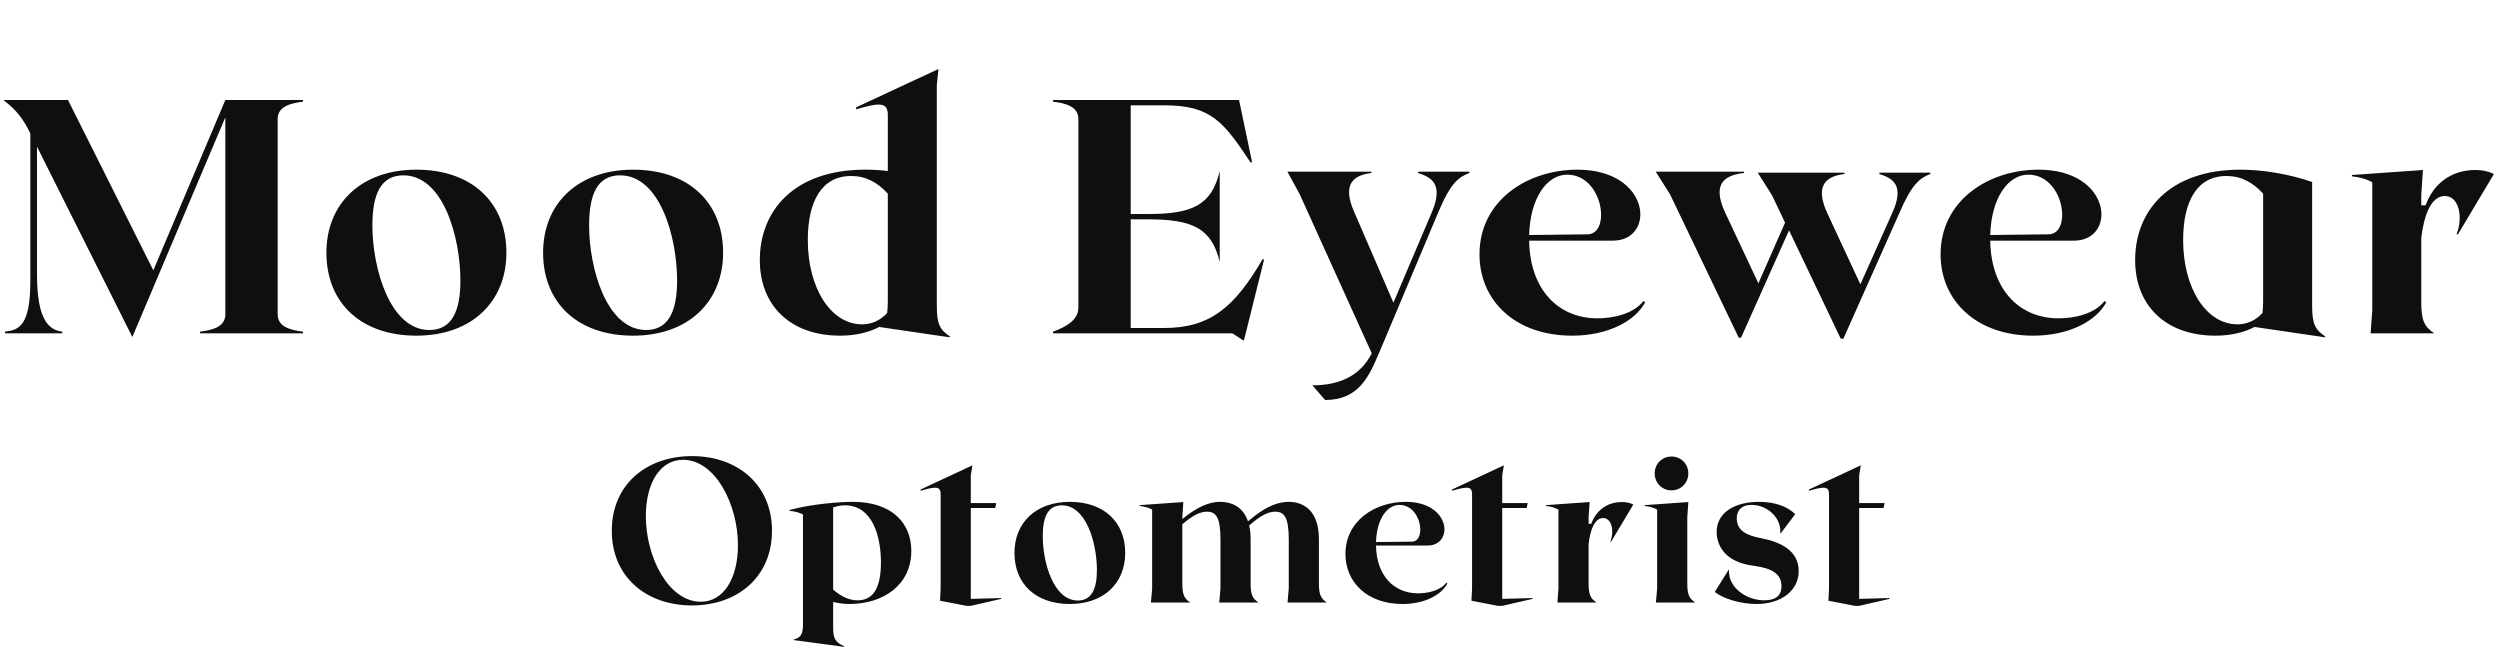 <svg xmlns="http://www.w3.org/2000/svg" width="195" height="51" viewBox="0 0 195 51" fill="none"><path d="M23.634 7.93C22.568 8.06 21.658 8.346 21.658 9.282V24.518C21.658 25.454 22.568 25.74 23.634 25.87V26H15.6V25.87C16.666 25.74 17.576 25.454 17.576 24.518V9.152L10.322 26.286L2.886 11.44V21.398C2.886 24.934 3.796 25.74 4.862 25.87V26H0.39V25.87C1.456 25.74 2.366 25.454 2.366 21.918V10.4C1.872 9.412 1.378 8.632 0.26 7.8H5.304L11.96 21.086L17.576 7.8H23.634V7.93ZM32.479 13.234C36.795 13.234 39.499 15.782 39.499 19.708C39.499 23.53 36.795 26.182 32.479 26.182C28.163 26.182 25.459 23.634 25.459 19.708C25.459 15.886 28.163 13.234 32.479 13.234ZM33.493 25.74C35.261 25.74 35.911 24.232 35.911 21.892C35.911 18.46 34.559 13.676 31.465 13.676C29.697 13.676 29.047 15.158 29.047 17.576C29.047 20.956 30.425 25.74 33.493 25.74ZM49.382 13.234C53.698 13.234 56.402 15.782 56.402 19.708C56.402 23.53 53.698 26.182 49.382 26.182C45.066 26.182 42.362 23.634 42.362 19.708C42.362 15.886 45.066 13.234 49.382 13.234ZM50.396 25.74C52.164 25.74 52.814 24.232 52.814 21.892C52.814 18.46 51.462 13.676 48.368 13.676C46.6 13.676 45.95 15.158 45.95 17.576C45.95 20.956 47.328 25.74 50.396 25.74ZM73.071 23.868C73.071 25.272 73.305 25.714 74.085 26.234V26.312L68.599 25.506C68.599 25.506 68.625 25.506 68.625 25.48C67.793 25.922 66.753 26.182 65.531 26.182C61.631 26.182 59.265 23.816 59.265 20.28C59.265 16.458 61.917 13.234 67.481 13.234C68.027 13.234 68.625 13.26 69.249 13.338V8.944C69.249 7.904 68.469 8.034 66.779 8.528V8.372L73.201 5.382L73.071 6.63V23.868ZM63.009 18.72C63.009 22.516 64.829 25.298 67.247 25.298C68.001 25.298 68.677 24.986 69.197 24.414C69.223 24.18 69.249 23.894 69.249 23.53V15.106C68.443 14.222 67.533 13.728 66.389 13.728C64.075 13.728 63.009 15.73 63.009 18.72ZM98.492 20.202L98.596 20.254L97.166 26L97.01 26.572L96.126 26H82.138V25.87C83.204 25.48 84.114 24.934 84.114 23.998V9.282C84.114 8.346 83.204 8.06 82.138 7.93V7.8H96.646L97.66 12.636L97.556 12.688C95.45 9.516 94.462 8.216 90.848 8.216H88.196V16.692H89.548C93.032 16.692 94.514 15.99 95.138 13.338V20.436C94.514 17.81 93.032 17.108 89.548 17.108H88.196V25.584H90.796C94.41 25.584 96.308 23.946 98.492 20.202ZM110.61 13.39H114.614V13.494C113.782 13.806 113.158 14.248 112.196 16.536L107.62 27.404C106.814 29.302 106.034 31.2 103.356 31.2L102.368 30.056C104.422 30.056 106.086 29.354 106.996 27.56L101.38 15.158L100.418 13.39H106.97V13.494C105.67 13.65 104.63 14.274 105.618 16.51L108.686 23.608L111.702 16.51C112.638 14.274 111.546 13.806 110.61 13.494V13.39ZM128.192 23.478L128.322 23.582C127.542 25.038 125.436 26.182 122.628 26.182C118.156 26.182 115.4 23.426 115.4 19.838C115.4 15.652 119.118 13.234 123.044 13.234C128.79 13.234 129.18 18.772 125.8 18.772H119.274C119.326 22.542 121.51 24.83 124.604 24.83C125.774 24.83 127.386 24.518 128.192 23.478ZM122.238 13.624C120.678 13.624 119.352 15.418 119.274 18.33L123.824 18.278C125.696 18.252 125.046 13.624 122.238 13.624ZM146.592 13.468H150.57V13.572C149.738 13.884 149.114 14.378 148.152 16.614L143.784 26.416H143.576L139.546 17.966L135.802 26.338H135.62L130.264 15.158L129.146 13.39H136.036V13.494C134.58 13.65 133.514 14.274 134.528 16.51L137.154 22.1L139.234 17.368L138.22 15.236L137.102 13.468H143.862V13.572C142.562 13.728 141.496 14.352 142.51 16.588L145.11 22.178L147.606 16.588C148.62 14.352 147.528 13.884 146.592 13.572V13.468ZM164.157 23.478L164.287 23.582C163.507 25.038 161.401 26.182 158.593 26.182C154.121 26.182 151.365 23.426 151.365 19.838C151.365 15.652 155.083 13.234 159.009 13.234C164.755 13.234 165.145 18.772 161.765 18.772H155.239C155.291 22.542 157.475 24.83 160.569 24.83C161.739 24.83 163.351 24.518 164.157 23.478ZM158.203 13.624C156.643 13.624 155.317 15.418 155.239 18.33L159.789 18.278C161.661 18.252 161.011 13.624 158.203 13.624ZM180.347 23.868C180.347 25.272 180.581 25.714 181.361 26.234V26.312L175.875 25.506C175.875 25.506 175.901 25.506 175.901 25.48C175.069 25.922 174.029 26.182 172.807 26.182C168.907 26.182 166.541 23.816 166.541 20.28C166.541 16.458 169.193 13.234 174.757 13.234C176.421 13.234 178.475 13.546 180.347 14.196V23.868ZM170.285 18.72C170.285 22.516 172.105 25.298 174.523 25.298C175.277 25.298 175.953 24.986 176.473 24.414C176.499 24.18 176.525 23.894 176.525 23.53V15.106C175.719 14.222 174.809 13.728 173.665 13.728C171.351 13.728 170.285 15.73 170.285 18.72ZM193.071 13.26C193.617 13.26 194.033 13.338 194.527 13.572L191.719 18.278H191.615C192.161 16.822 191.745 15.288 190.705 15.288C189.613 15.288 189.067 16.796 188.859 18.564V23.582C188.859 24.986 189.093 25.48 189.873 26H184.907L185.037 24.206V14.222C184.673 13.988 183.997 13.806 183.451 13.754V13.65L188.989 13.26L188.859 15.184V16.016H189.197C189.795 14.352 191.173 13.26 193.071 13.26Z" fill="#100F0D"></path><path d="M53.976 35.576C57.528 35.576 60.216 37.8 60.216 41.4C60.216 45 57.528 47.224 53.976 47.224C50.408 47.224 47.72 45 47.72 41.4C47.72 37.8 50.408 35.576 53.976 35.576ZM54.664 46.936C56.424 46.936 57.56 45.144 57.56 42.52C57.56 39.352 55.8 35.864 53.272 35.864C51.512 35.864 50.376 37.64 50.376 40.264C50.376 43.448 52.136 46.936 54.664 46.936ZM66.522 39.144C69.546 39.144 71.082 40.776 71.082 42.968C71.082 45.624 68.906 47.112 66.249 47.112C65.737 47.112 65.322 47.032 64.986 46.952V48.92C64.986 49.784 65.129 50.088 65.85 50.408V50.456L61.913 49.928V49.88C62.474 49.736 62.633 49.464 62.633 48.664V40.136C62.41 39.992 61.993 39.88 61.578 39.848V39.784C63.273 39.304 65.546 39.144 66.522 39.144ZM66.889 46.824C68.186 46.824 68.713 45.752 68.713 43.848C68.713 41.864 68.058 39.416 65.913 39.416C65.385 39.416 65.114 39.56 64.986 39.576V45.992C65.578 46.488 66.169 46.824 66.889 46.824ZM75.386 47.256L73.322 46.856L73.37 45.896V38.536C73.37 37.864 72.89 37.976 71.802 38.28V38.184L75.85 36.296L75.722 37.08V39.24H77.706L77.626 39.624H75.722V46.712L78.09 46.648V46.712L75.722 47.256H75.386ZM83.447 39.144C86.103 39.144 87.767 40.712 87.767 43.128C87.767 45.48 86.103 47.112 83.447 47.112C80.791 47.112 79.127 45.544 79.127 43.128C79.127 40.776 80.791 39.144 83.447 39.144ZM84.071 46.84C85.159 46.84 85.559 45.912 85.559 44.472C85.559 42.36 84.727 39.416 82.823 39.416C81.735 39.416 81.335 40.328 81.335 41.816C81.335 43.896 82.183 46.84 84.071 46.84ZM100.428 47L100.524 45.896V42.088C100.524 40.344 100.172 39.912 99.469 39.912C98.668 39.912 97.916 40.584 97.436 40.984C97.501 41.288 97.549 41.64 97.549 42.056V45.512C97.549 46.376 97.692 46.68 98.172 47H95.1L95.197 45.896V42.088C95.197 40.344 94.844 39.912 94.141 39.912C93.404 39.912 92.733 40.472 92.221 40.888V45.512C92.221 46.376 92.365 46.68 92.844 47H89.772L89.868 45.896V39.752C89.644 39.608 89.228 39.496 88.892 39.464V39.4L92.3 39.16L92.221 40.344V40.488C92.861 39.976 93.933 39.144 95.197 39.144C95.933 39.144 96.924 39.432 97.341 40.664C97.885 40.232 99.085 39.144 100.524 39.144C101.484 39.144 102.876 39.64 102.876 42.056V45.512C102.876 46.376 103.02 46.68 103.5 47H100.428ZM112.818 45.448L112.898 45.512C112.418 46.408 111.122 47.112 109.394 47.112C106.642 47.112 104.946 45.416 104.946 43.208C104.946 40.632 107.234 39.144 109.65 39.144C113.186 39.144 113.426 42.552 111.346 42.552H107.33C107.362 44.872 108.706 46.28 110.61 46.28C111.33 46.28 112.322 46.088 112.818 45.448ZM109.154 39.384C108.194 39.384 107.378 40.488 107.33 42.28L110.13 42.248C111.282 42.232 110.882 39.384 109.154 39.384ZM116.837 47.256L114.773 46.856L114.821 45.896V38.536C114.821 37.864 114.341 37.976 113.253 38.28V38.184L117.301 36.296L117.173 37.08V39.24H119.157L119.077 39.624H117.173V46.712L119.541 46.648V46.712L117.173 47.256H116.837ZM126.503 39.16C126.839 39.16 127.095 39.208 127.399 39.352L125.671 42.248H125.607C125.943 41.352 125.687 40.408 125.047 40.408C124.375 40.408 124.039 41.336 123.911 42.424V45.512C123.911 46.376 124.055 46.68 124.535 47H121.479L121.559 45.896V39.752C121.335 39.608 120.919 39.496 120.583 39.464V39.4L123.991 39.16L123.911 40.344V40.856H124.119C124.487 39.832 125.335 39.16 126.503 39.16ZM130.377 38.248C129.641 38.248 129.065 37.672 129.065 36.92C129.065 36.184 129.641 35.608 130.377 35.608C131.113 35.608 131.689 36.184 131.689 36.92C131.689 37.672 131.113 38.248 130.377 38.248ZM129.161 47L129.257 45.896V39.752C129.033 39.608 128.617 39.496 128.281 39.464V39.4L131.689 39.16L131.609 40.344V45.512C131.609 46.376 131.753 46.68 132.233 47H129.161ZM137.003 47.112C135.787 47.112 134.379 46.696 133.755 46.168L134.827 44.456H134.859C134.795 45.848 136.235 46.824 137.611 46.824C138.491 46.824 138.955 46.472 138.955 45.72C138.955 44.792 138.251 44.328 136.827 44.136C134.395 43.848 133.899 42.392 133.899 41.48C133.899 40.024 135.243 39.144 137.211 39.144C138.523 39.144 139.451 39.544 140.027 40.104L138.891 41.608H138.859C138.971 40.392 137.851 39.384 136.635 39.384C135.579 39.384 135.467 40.104 135.467 40.44C135.467 41.368 136.219 41.768 137.355 41.976C138.843 42.264 140.299 42.92 140.299 44.552C140.299 46.024 138.987 47.112 137.003 47.112ZM144.679 47.256L142.615 46.856L142.663 45.896V38.536C142.663 37.864 142.183 37.976 141.095 38.28V38.184L145.143 36.296L145.015 37.08V39.24H146.999L146.919 39.624H145.015V46.712L147.383 46.648V46.712L145.015 47.256H144.679Z" fill="#100F0D"></path></svg>